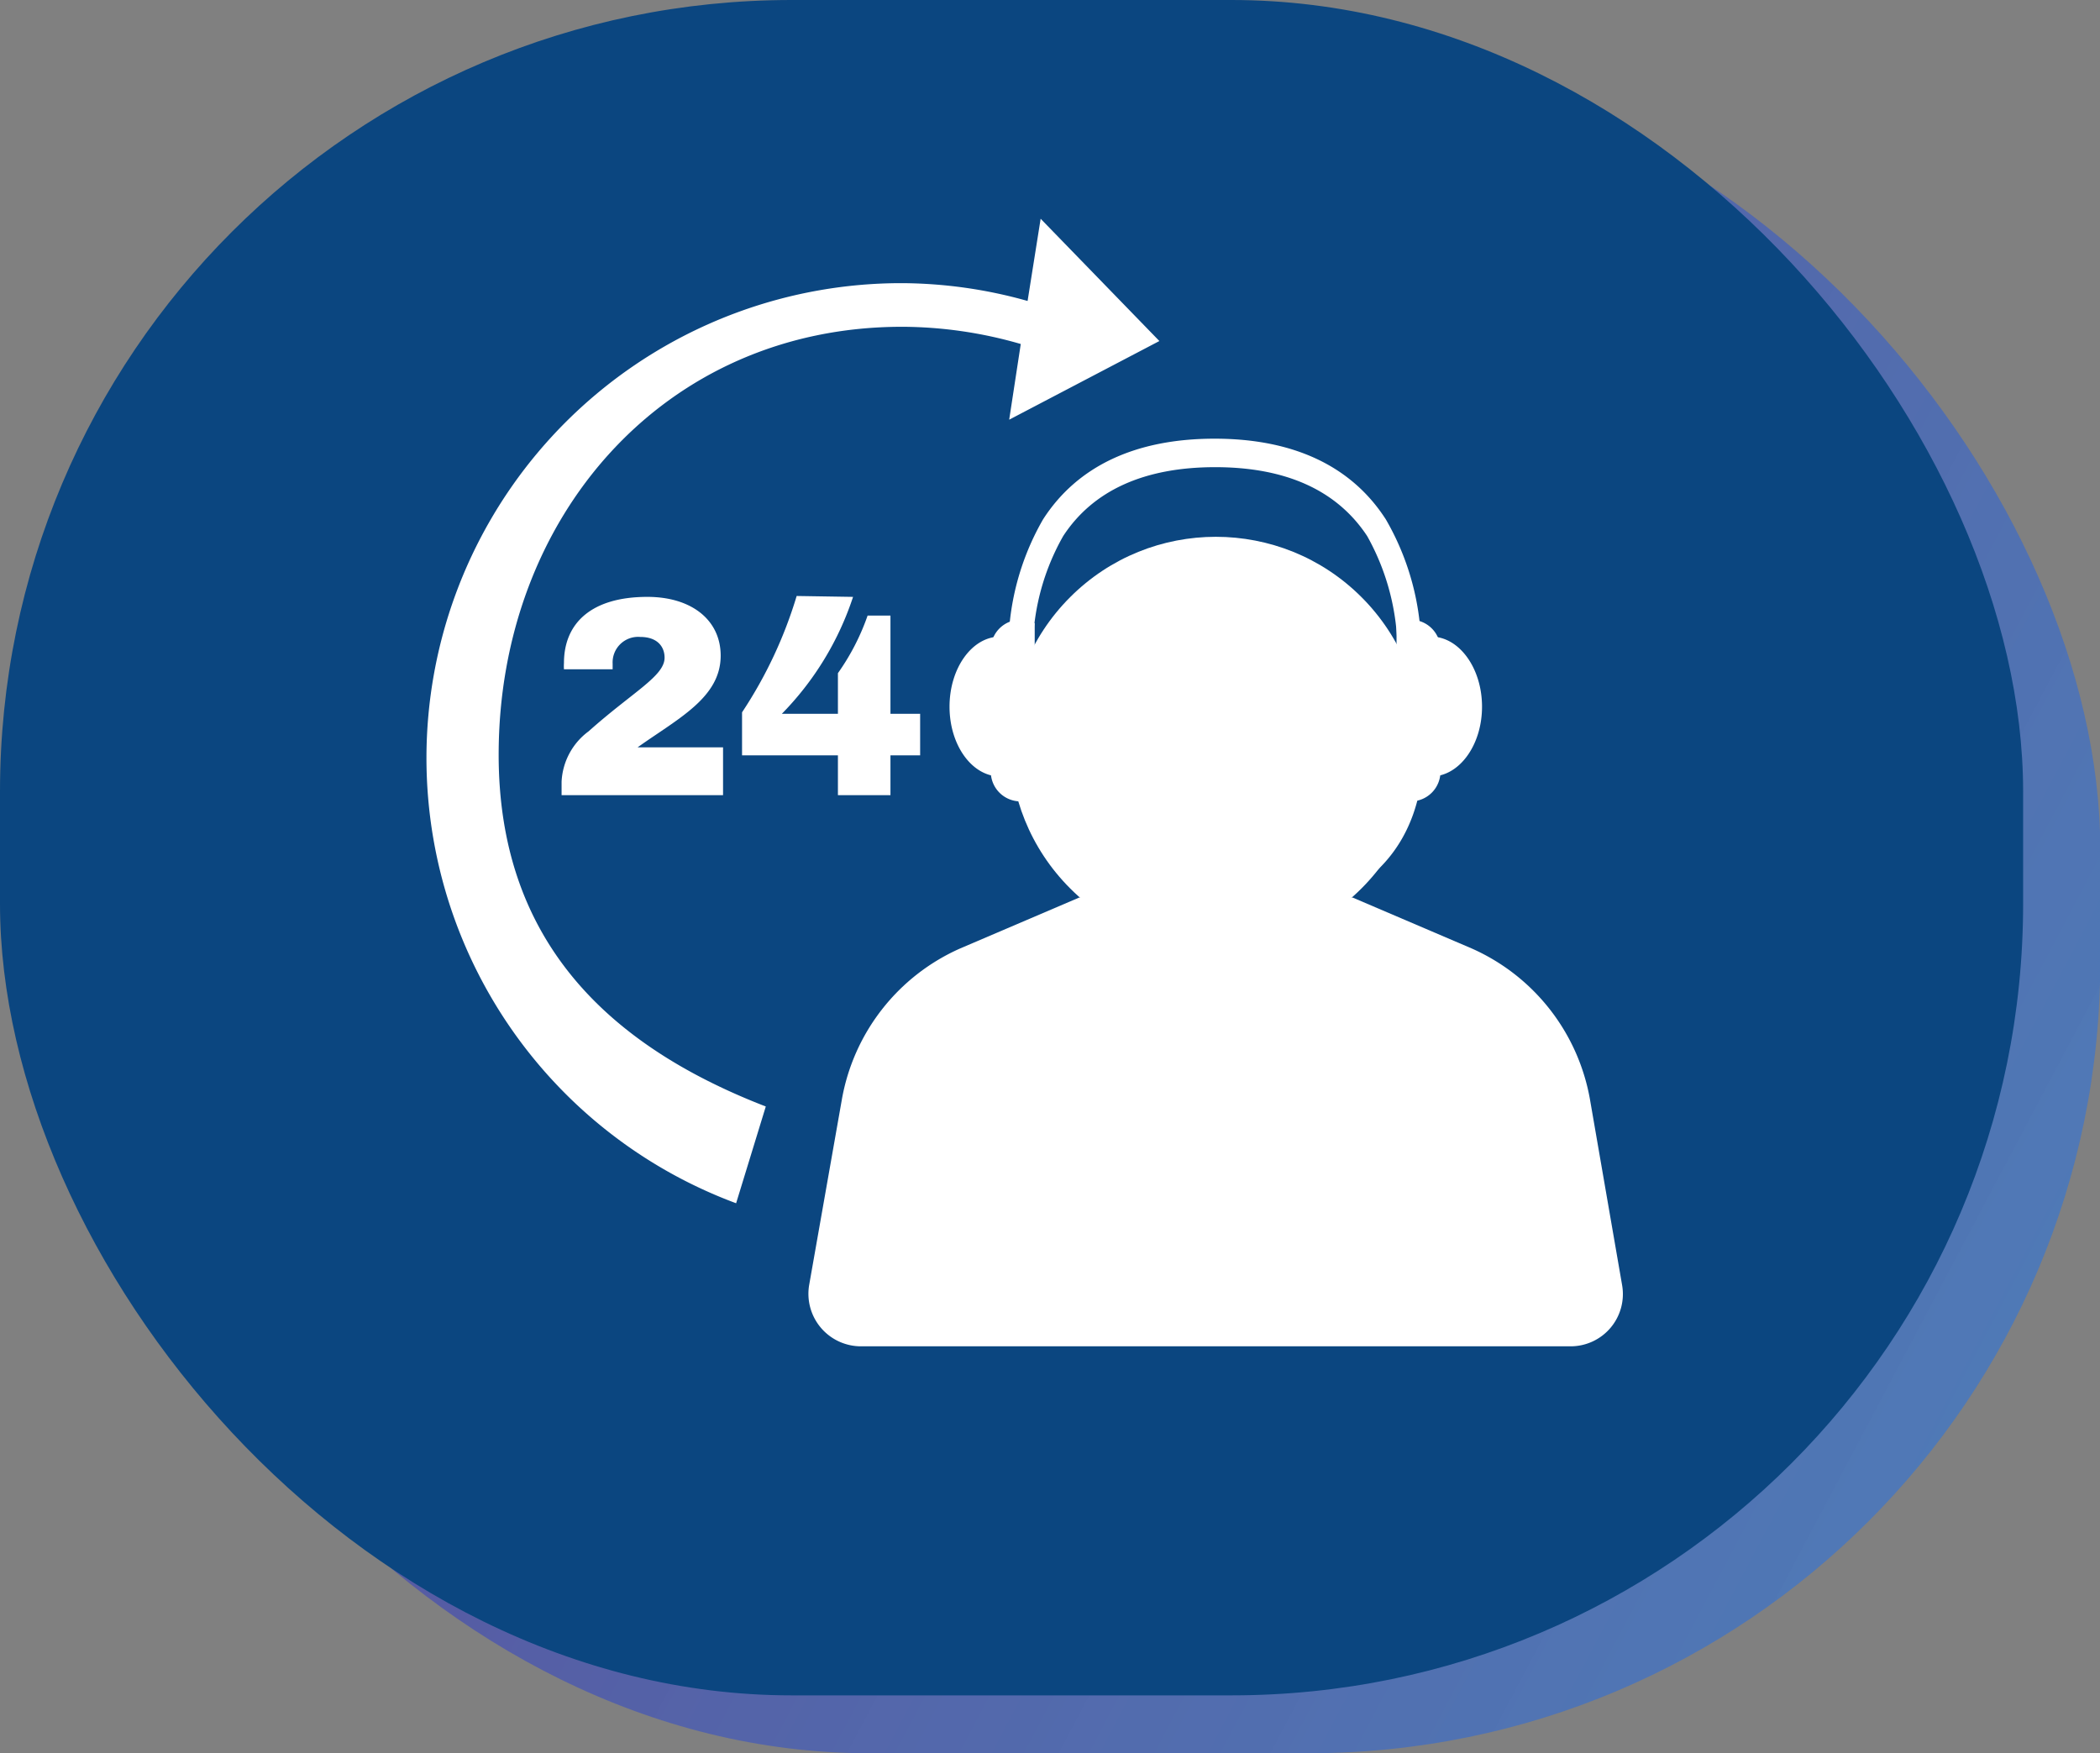 <svg xmlns="http://www.w3.org/2000/svg" xmlns:xlink="http://www.w3.org/1999/xlink" viewBox="0 0 70.75 59.07"><rect x="0" y="0" width="70.75" height="59.07" fill="#808080" stroke="none"/><defs><style>.cls-1{fill:url(#linear-gradient);}.cls-2{fill:#0b4680;}.cls-3{fill:#fff;}</style><linearGradient id="linear-gradient" x1="-3.85" y1="9.07" x2="138.24" y2="84.26" gradientUnits="userSpaceOnUse"><stop offset="0" stop-color="#5c4092"/><stop offset="1" stop-color="#37b0e6" stop-opacity="0.8"/></linearGradient></defs><g id="Capa_2" data-name="Capa 2"><g id="Capa_1-2" data-name="Capa 1"><rect class="cls-1" x="2.6" y="1.95" width="68.16" height="57.12" rx="26.67"/><rect class="cls-2" width="68.16" height="57.12" rx="26.67"/><path class="cls-3" d="M24.28,22.09c0,1.42-1.44,2.12-2.8,3.09h2.88v1.61H18.92v-.45a2.24,2.24,0,0,1,.91-1.7c1.49-1.33,2.56-1.86,2.56-2.48,0-.37-.24-.7-.82-.7a.86.86,0,0,0-.93.9v.19H19a1.62,1.62,0,0,1,0-.21c0-1.35.93-2.23,2.81-2.23C23.31,20.11,24.28,20.9,24.28,22.09Z"/><path class="cls-3" d="M28.74,20.11a10.15,10.15,0,0,1-2.4,3.94h1.89V22.68a7.76,7.76,0,0,0,1-1.94H30v3.31H31v1.4H30v1.34H28.23V25.45H25V24a14.78,14.78,0,0,0,1.84-3.92Z"/><path class="cls-3" d="M54.65,43.3l-1.08-6.24a6.87,6.87,0,0,0-4-5.11l-4-1.71H36.36l-4,1.71a6.87,6.87,0,0,0-4,5.11L27.26,43.3A1.77,1.77,0,0,0,29,45.36H52.92A1.76,1.76,0,0,0,54.65,43.3Z"/><circle class="cls-3" cx="40.96" cy="25.03" r="6.94" transform="translate(-5.7 36.29) rotate(-45)"/><path class="cls-3" d="M34.82,22.56a7.85,7.85,0,0,1,1-4.5c1-1.53,2.72-2.32,5.12-2.32s4.11.79,5.12,2.32a8,8,0,0,1,1,4.5h.8a8.84,8.84,0,0,0-1.17-5.06c-1.15-1.79-3.1-2.72-5.77-2.72s-4.63.93-5.78,2.72A8.75,8.75,0,0,0,34,22.56Z"/><path class="cls-3" d="M34.24,21.58a1.31,1.31,0,0,0-.55-.13c-.94,0-1.7,1.06-1.7,2.36s.76,2.35,1.7,2.35a1.17,1.17,0,0,0,.55-.13Z"/><path class="cls-3" d="M34.86,21a1,1,0,0,0-.48-.12h0a1,1,0,0,0-1,1V26a1,1,0,0,0,1,1h0a1.06,1.06,0,0,0,.48-.12Z"/><path class="cls-3" d="M47.9,26h-.45c0,.17-.07,3.93-4.7,4.31a.48.48,0,0,0-.4-.22H40.59a.49.49,0,0,0-.49.49h0a.49.49,0,0,0,.49.49h1.76a.47.47,0,0,0,.45-.32C47.82,30.36,47.9,26.08,47.9,26Z"/><path class="cls-3" d="M47.67,21.58a1.34,1.34,0,0,1,.55-.13c.94,0,1.71,1.06,1.71,2.36s-.77,2.35-1.71,2.35a1.2,1.2,0,0,1-.55-.13Z"/><path class="cls-3" d="M47.05,21a1,1,0,0,1,.48-.12h0a1,1,0,0,1,1,1V26a1,1,0,0,1-1,1h0a1.14,1.14,0,0,1-.48-.12Z"/><path class="cls-3" d="M39.06,11.49l-4-4.12-.44,2.77a15.82,15.82,0,0,0-4.26-.6,16,16,0,0,0-5.56,31l1-3.26c-5.43-2.1-9-5.68-9-11.85,0-8,5.57-14.42,13.59-14.42a14.47,14.47,0,0,1,4,.58L34,14.14Z"/></g></g></svg>